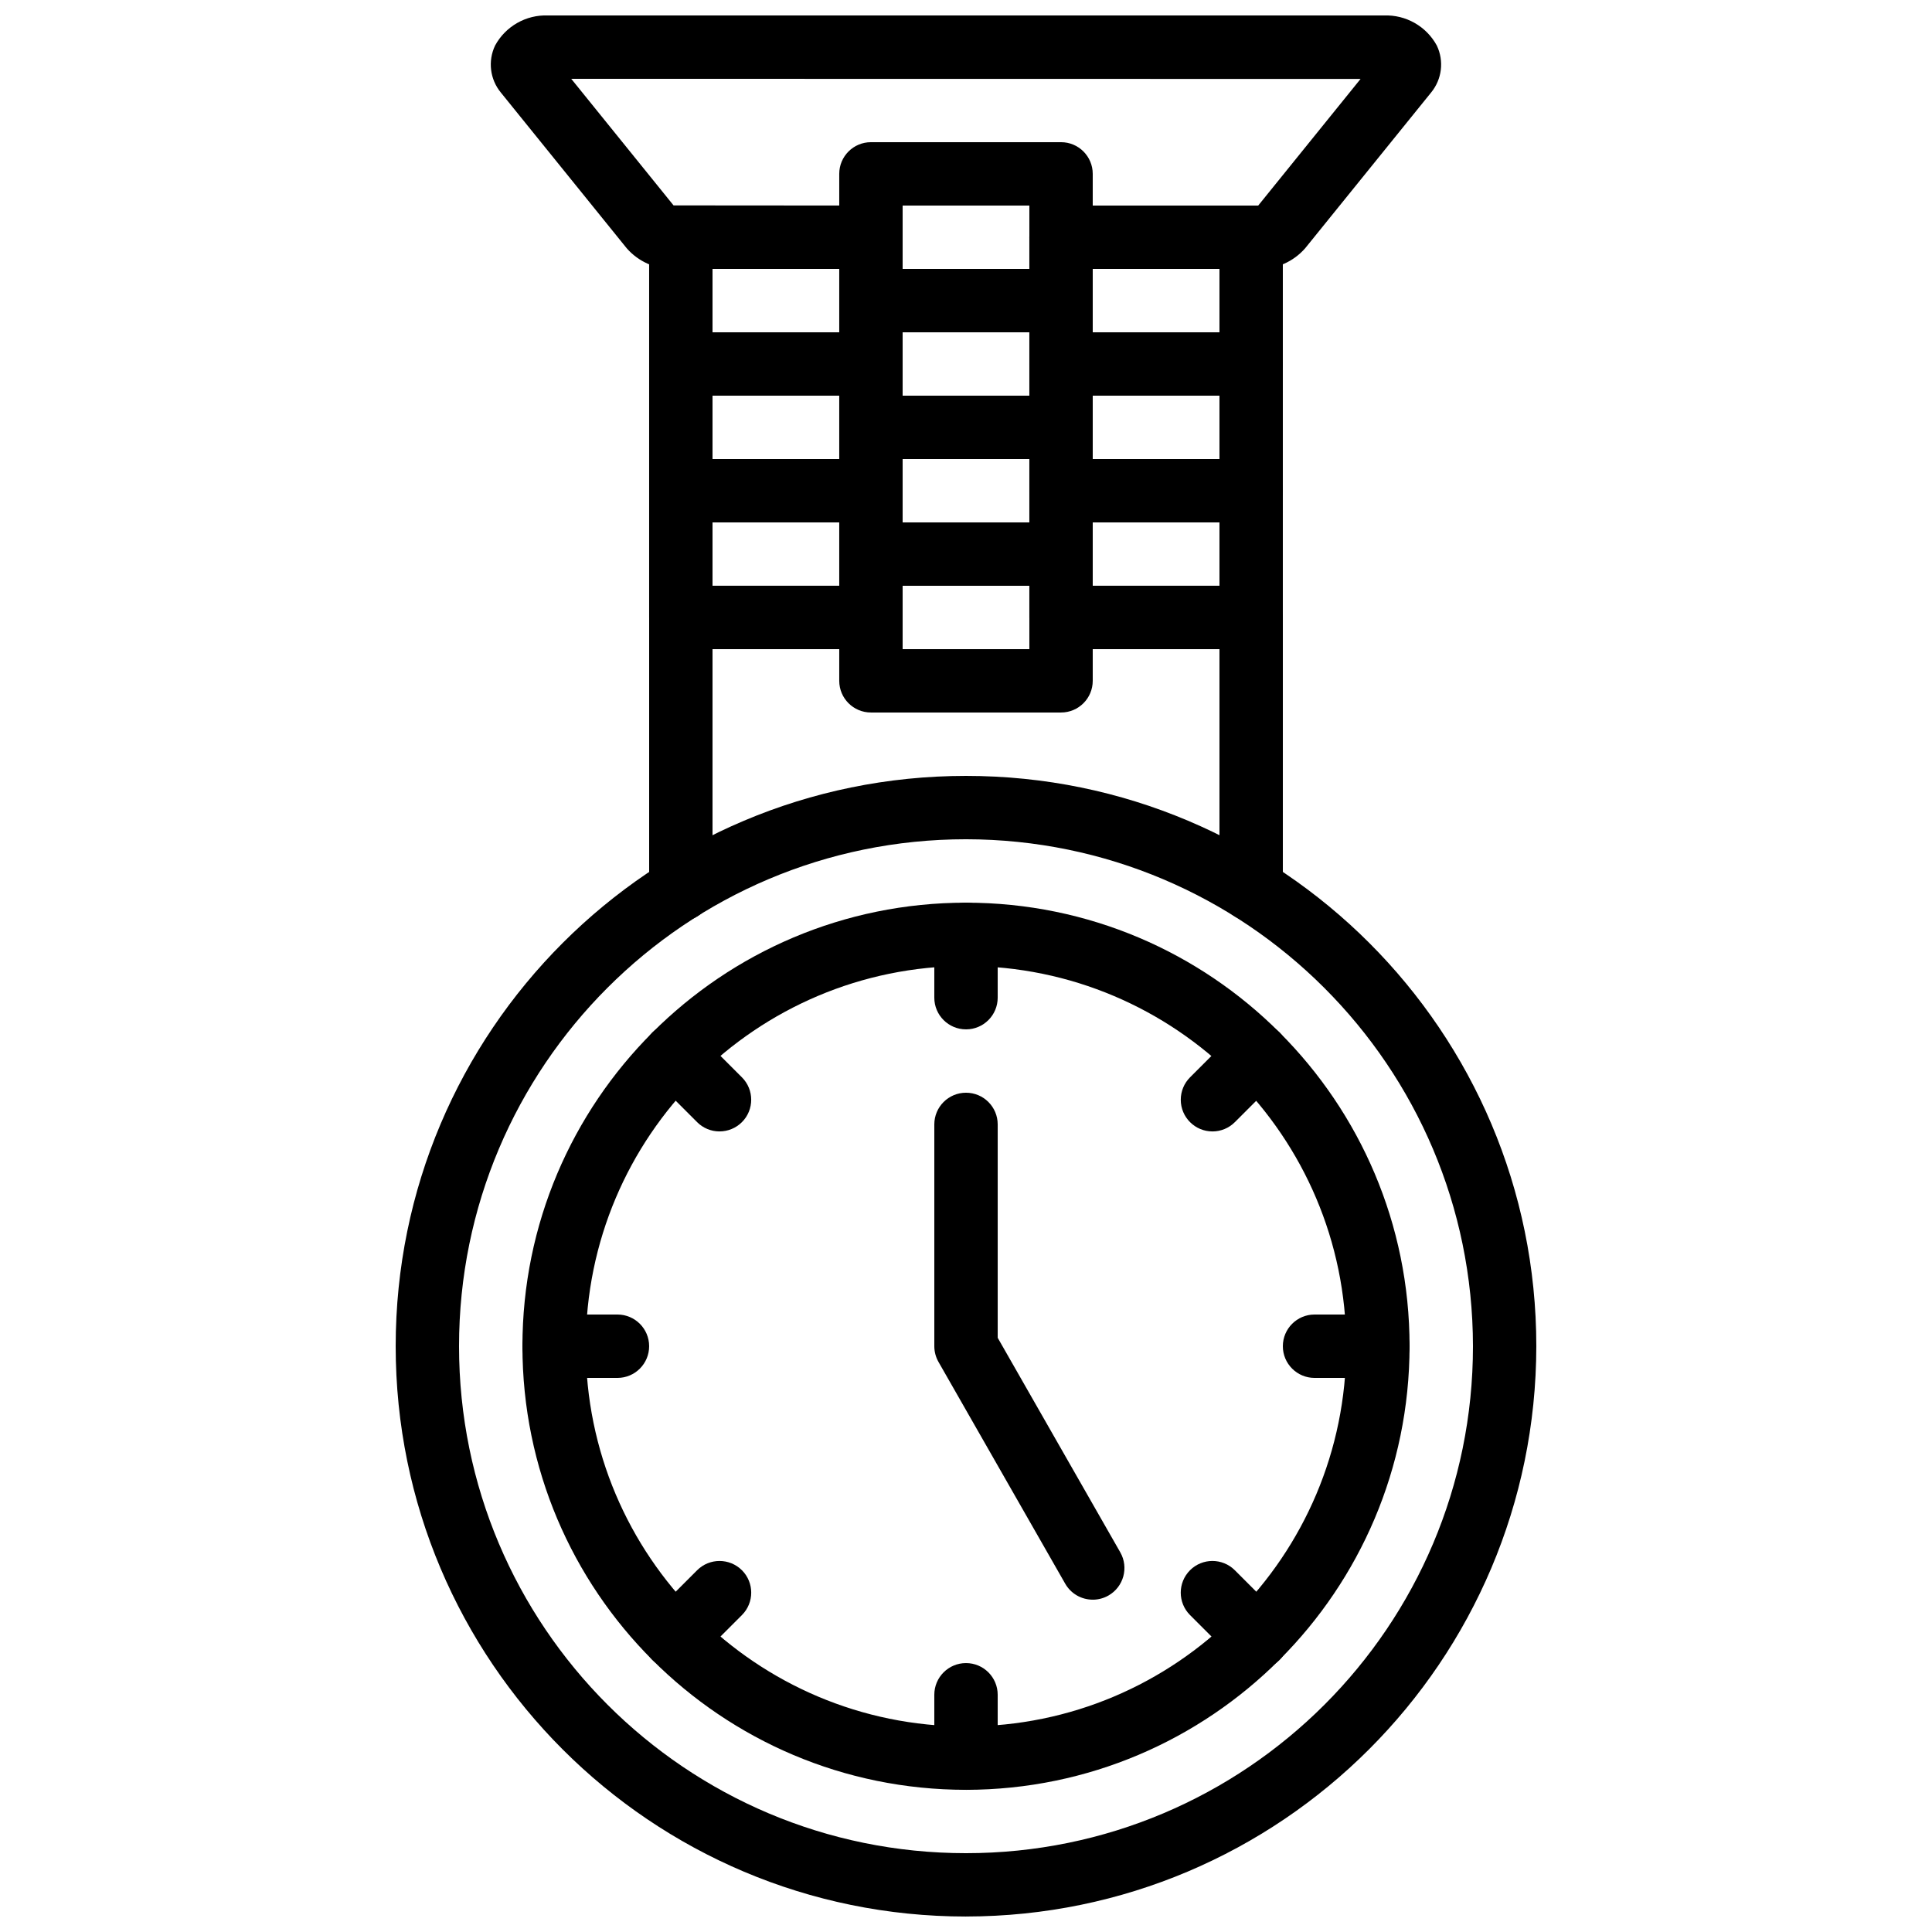 <?xml version="1.0" encoding="UTF-8"?>
<!-- Uploaded to: SVG Repo, www.svgrepo.com, Generator: SVG Repo Mixer Tools -->
<svg width="800px" height="800px" version="1.1" viewBox="144 144 512 512" xmlns="http://www.w3.org/2000/svg">
 <defs>
  <clipPath id="b">
   <path d="m274 148.09h252v67.906h-252z"/>
  </clipPath>
  <clipPath id="a">
   <path d="m248 349h304v302.9h-304z"/>
  </clipPath>
 </defs>
 <g clip-path="url(#b)">
  <path d="m477.41 215.27h-52.227c-4.637 0-8.398-3.758-8.398-8.398 0-4.637 3.758-8.398 8.398-8.398h52.258l27.125-33.555-209.18-0.031 27.117 33.547 52.293 0.039c4.637 0 8.398 3.758 8.398 8.398 0 4.637-3.758 8.398-8.398 8.398h-52.227c-4.766 0.117-9.34-1.891-12.48-5.477l-33.348-41.254c-2.894-3.504-3.492-8.371-1.535-12.473 2.777-5.109 8.211-8.199 14.023-7.969h221.52c5.809-0.227 11.246 2.863 14.023 7.969 1.957 4.094 1.367 8.953-1.516 12.457l-33.359 41.254c-3.141 3.598-7.715 5.609-12.488 5.492z"/>
 </g>
 <g clip-path="url(#a)">
  <path d="m400 651.9c-83.473 0-151.14-67.668-151.14-151.14 0-83.473 67.668-151.14 151.14-151.14 83.473 0 151.14 67.668 151.14 151.14v-0.004c-0.094 83.434-67.707 151.05-151.14 151.14zm0-285.49c-74.199 0-134.35 60.148-134.35 134.35 0 74.199 60.148 134.35 134.35 134.35s134.35-60.148 134.35-134.35c-0.086-74.164-60.184-134.27-134.35-134.35z"/>
 </g>
 <path d="m400 618.32c-64.926 0-117.55-52.633-117.55-117.55 0-64.926 52.633-117.55 117.55-117.55 64.926 0 117.55 52.633 117.55 117.55v-0.004c-0.07 64.895-52.656 117.48-117.55 117.56zm0-218.32c-55.648 0-100.76 45.113-100.76 100.76 0 55.648 45.113 100.76 100.76 100.76s100.76-45.113 100.76-100.76c-0.062-55.625-45.137-100.7-100.76-100.76z"/>
 <path d="m374.81 248.86h-50.383c-4.633 0.004-8.395-3.754-8.398-8.387v-0.008-33.586c-0.004-4.633 3.754-8.395 8.387-8.398h0.008 50.383c4.633-0.004 8.395 3.754 8.398 8.387v0.008 33.586c0.004 4.633-3.754 8.395-8.387 8.398h-0.008zm-41.984-16.793h33.586v-16.793h-33.586z"/>
 <path d="m475.57 248.86h-50.383c-4.633 0.004-8.395-3.754-8.398-8.387v-0.008-33.586c-0.004-4.633 3.754-8.395 8.387-8.398h0.008 50.383c4.633-0.004 8.395 3.754 8.398 8.387v0.008 33.586c0.004 4.633-3.754 8.395-8.387 8.398h-0.008zm-41.984-16.793h33.586v-16.793h-33.586z"/>
 <path d="m425.19 232.06h-50.383c-4.633 0.004-8.395-3.754-8.398-8.387v-0.008-33.586c-0.004-4.633 3.754-8.395 8.387-8.398h0.008 50.383c4.633-0.004 8.395 3.754 8.398 8.387v0.008 33.586c0.004 4.633-3.754 8.395-8.387 8.398h-0.008zm-41.984-16.793h33.586v-16.793h-33.586z"/>
 <path d="m425.19 332.82h-50.383c-4.633 0.004-8.395-3.754-8.398-8.387v-0.008-33.586c-0.004-4.633 3.754-8.395 8.387-8.398h0.008 50.383c4.633-0.004 8.395 3.754 8.398 8.387v0.008 33.586c0.004 4.633-3.754 8.395-8.387 8.398h-0.008zm-41.984-16.793h33.586v-16.793h-33.586z"/>
 <path d="m374.81 282.44h-50.383c-4.633 0.004-8.395-3.754-8.398-8.387v-0.008-33.586c-0.004-4.633 3.754-8.395 8.387-8.398h0.008 50.383c4.633-0.004 8.395 3.754 8.398 8.387v0.008 33.586c0.004 4.633-3.754 8.395-8.387 8.398h-0.008zm-41.984-16.793h33.586v-16.793h-33.586z"/>
 <path d="m475.57 282.44h-50.383c-4.633 0.004-8.395-3.754-8.398-8.387v-0.008-33.586c-0.004-4.633 3.754-8.395 8.387-8.398h0.008 50.383c4.633-0.004 8.395 3.754 8.398 8.387v0.008 33.586c0.004 4.633-3.754 8.395-8.387 8.398h-0.008zm-41.984-16.793h33.586v-16.793h-33.586z"/>
 <path d="m425.19 265.65h-50.383c-4.633 0.004-8.395-3.754-8.398-8.387v-0.008-33.586c-0.004-4.633 3.754-8.395 8.387-8.398h0.008 50.383c4.633-0.004 8.395 3.754 8.398 8.387v0.008 33.586c0.004 4.633-3.754 8.395-8.387 8.398h-0.008zm-41.984-16.793h33.586v-16.793h-33.586z"/>
 <path d="m374.81 316.03h-50.383c-4.633 0.004-8.395-3.754-8.398-8.387v-0.008-33.586c-0.004-4.633 3.754-8.395 8.387-8.398h0.008 50.383c4.633-0.004 8.395 3.754 8.398 8.387v0.008 33.586c0.004 4.633-3.754 8.395-8.387 8.398h-0.008zm-41.984-16.793h33.586v-16.793h-33.586z"/>
 <path d="m475.57 316.03h-50.383c-4.633 0.004-8.395-3.754-8.398-8.387v-0.008-33.586c-0.004-4.633 3.754-8.395 8.387-8.398h0.008 50.383c4.633-0.004 8.395 3.754 8.398 8.387v0.008 33.586c0.004 4.633-3.754 8.395-8.387 8.398h-0.008zm-41.984-16.793h33.586v-16.793h-33.586z"/>
 <path d="m425.19 299.24h-50.383c-4.633 0.004-8.395-3.754-8.398-8.387v-0.008-33.586c-0.004-4.633 3.754-8.395 8.387-8.398h0.008 50.383c4.633-0.004 8.395 3.754 8.398 8.387v0.008 33.586c0.004 4.633-3.754 8.395-8.387 8.398h-0.008zm-41.984-16.793h33.586v-16.793h-33.586z"/>
 <path d="m475.57 388.07c-4.633 0.004-8.395-3.754-8.398-8.387v-0.008-63.648h-41.984c-4.637 0-8.398-3.758-8.398-8.398 0-4.637 3.758-8.398 8.398-8.398h50.383c4.633-0.004 8.395 3.754 8.398 8.387v0.008 72.047c0.004 4.633-3.754 8.395-8.387 8.398h-0.008z"/>
 <path d="m324.43 388.07c-4.633 0.004-8.395-3.754-8.398-8.387v-0.008-72.047c-0.004-4.633 3.754-8.395 8.387-8.398h0.008 50.383c4.637 0 8.398 3.758 8.398 8.398 0 4.637-3.758 8.398-8.398 8.398h-41.984v63.648c0.004 4.633-3.754 8.395-8.387 8.398h-0.008z"/>
 <path d="m433.59 567.93c-3.016 0.004-5.805-1.609-7.297-4.231l-33.586-58.777c-0.723-1.27-1.105-2.703-1.105-4.164v-58.777c0-4.637 3.758-8.398 8.398-8.398 4.637 0 8.398 3.758 8.398 8.398v56.547l32.48 56.844c2.301 4.027 0.902 9.156-3.125 11.457-1.266 0.723-2.699 1.105-4.156 1.105z"/>
 <path d="m400 416.79c-4.633 0.004-8.395-3.754-8.398-8.387v-0.008-16.793c0-4.637 3.758-8.398 8.398-8.398 4.637 0 8.398 3.758 8.398 8.398v16.793c0.004 4.633-3.754 8.395-8.387 8.398h-0.008z"/>
 <path d="m400 618.32c-4.633 0.004-8.395-3.754-8.398-8.387v-0.008-16.793c0-4.637 3.758-8.398 8.398-8.398 4.637 0 8.398 3.758 8.398 8.398v16.793c0.004 4.633-3.754 8.395-8.387 8.398h-0.008z"/>
 <path d="m334.68 443.84c-2.227 0.004-4.363-0.883-5.938-2.461l-11.875-11.875c-3.277-3.277-3.277-8.594 0-11.875 3.277-3.277 8.594-3.277 11.875 0l11.875 11.875c3.277 3.281 3.277 8.598 0 11.875-1.574 1.574-3.707 2.457-5.934 2.457z"/>
 <path d="m477.18 586.34c-2.227 0.004-4.363-0.883-5.938-2.461l-11.875-11.875c-3.277-3.277-3.277-8.594 0-11.875 3.277-3.277 8.594-3.277 11.875 0l11.875 11.875c3.277 3.281 3.277 8.598 0 11.875-1.574 1.574-3.707 2.457-5.934 2.457z"/>
 <path d="m307.63 509.16h-16.793c-4.637 0-8.398-3.758-8.398-8.398 0-4.637 3.758-8.398 8.398-8.398h16.793c4.637 0 8.398 3.758 8.398 8.398 0 4.637-3.758 8.398-8.398 8.398z"/>
 <path d="m509.16 509.16h-16.793c-4.637 0-8.398-3.758-8.398-8.398 0-4.637 3.758-8.398 8.398-8.398h16.793c4.637 0 8.398 3.758 8.398 8.398 0 4.637-3.758 8.398-8.398 8.398z"/>
 <path d="m322.81 586.34c-4.637 0-8.395-3.762-8.395-8.398 0-2.227 0.883-4.359 2.457-5.934l11.875-11.875c3.277-3.277 8.594-3.277 11.875 0 3.277 3.277 3.277 8.594 0 11.875l-11.875 11.875c-1.574 1.578-3.711 2.461-5.938 2.461z"/>
 <path d="m465.31 443.84c-4.637 0-8.395-3.762-8.395-8.398 0-2.227 0.883-4.359 2.457-5.934l11.875-11.875c3.277-3.277 8.594-3.277 11.875 0 3.277 3.277 3.277 8.594 0 11.875l-11.875 11.875c-1.574 1.578-3.711 2.461-5.938 2.461z"/>
</svg>